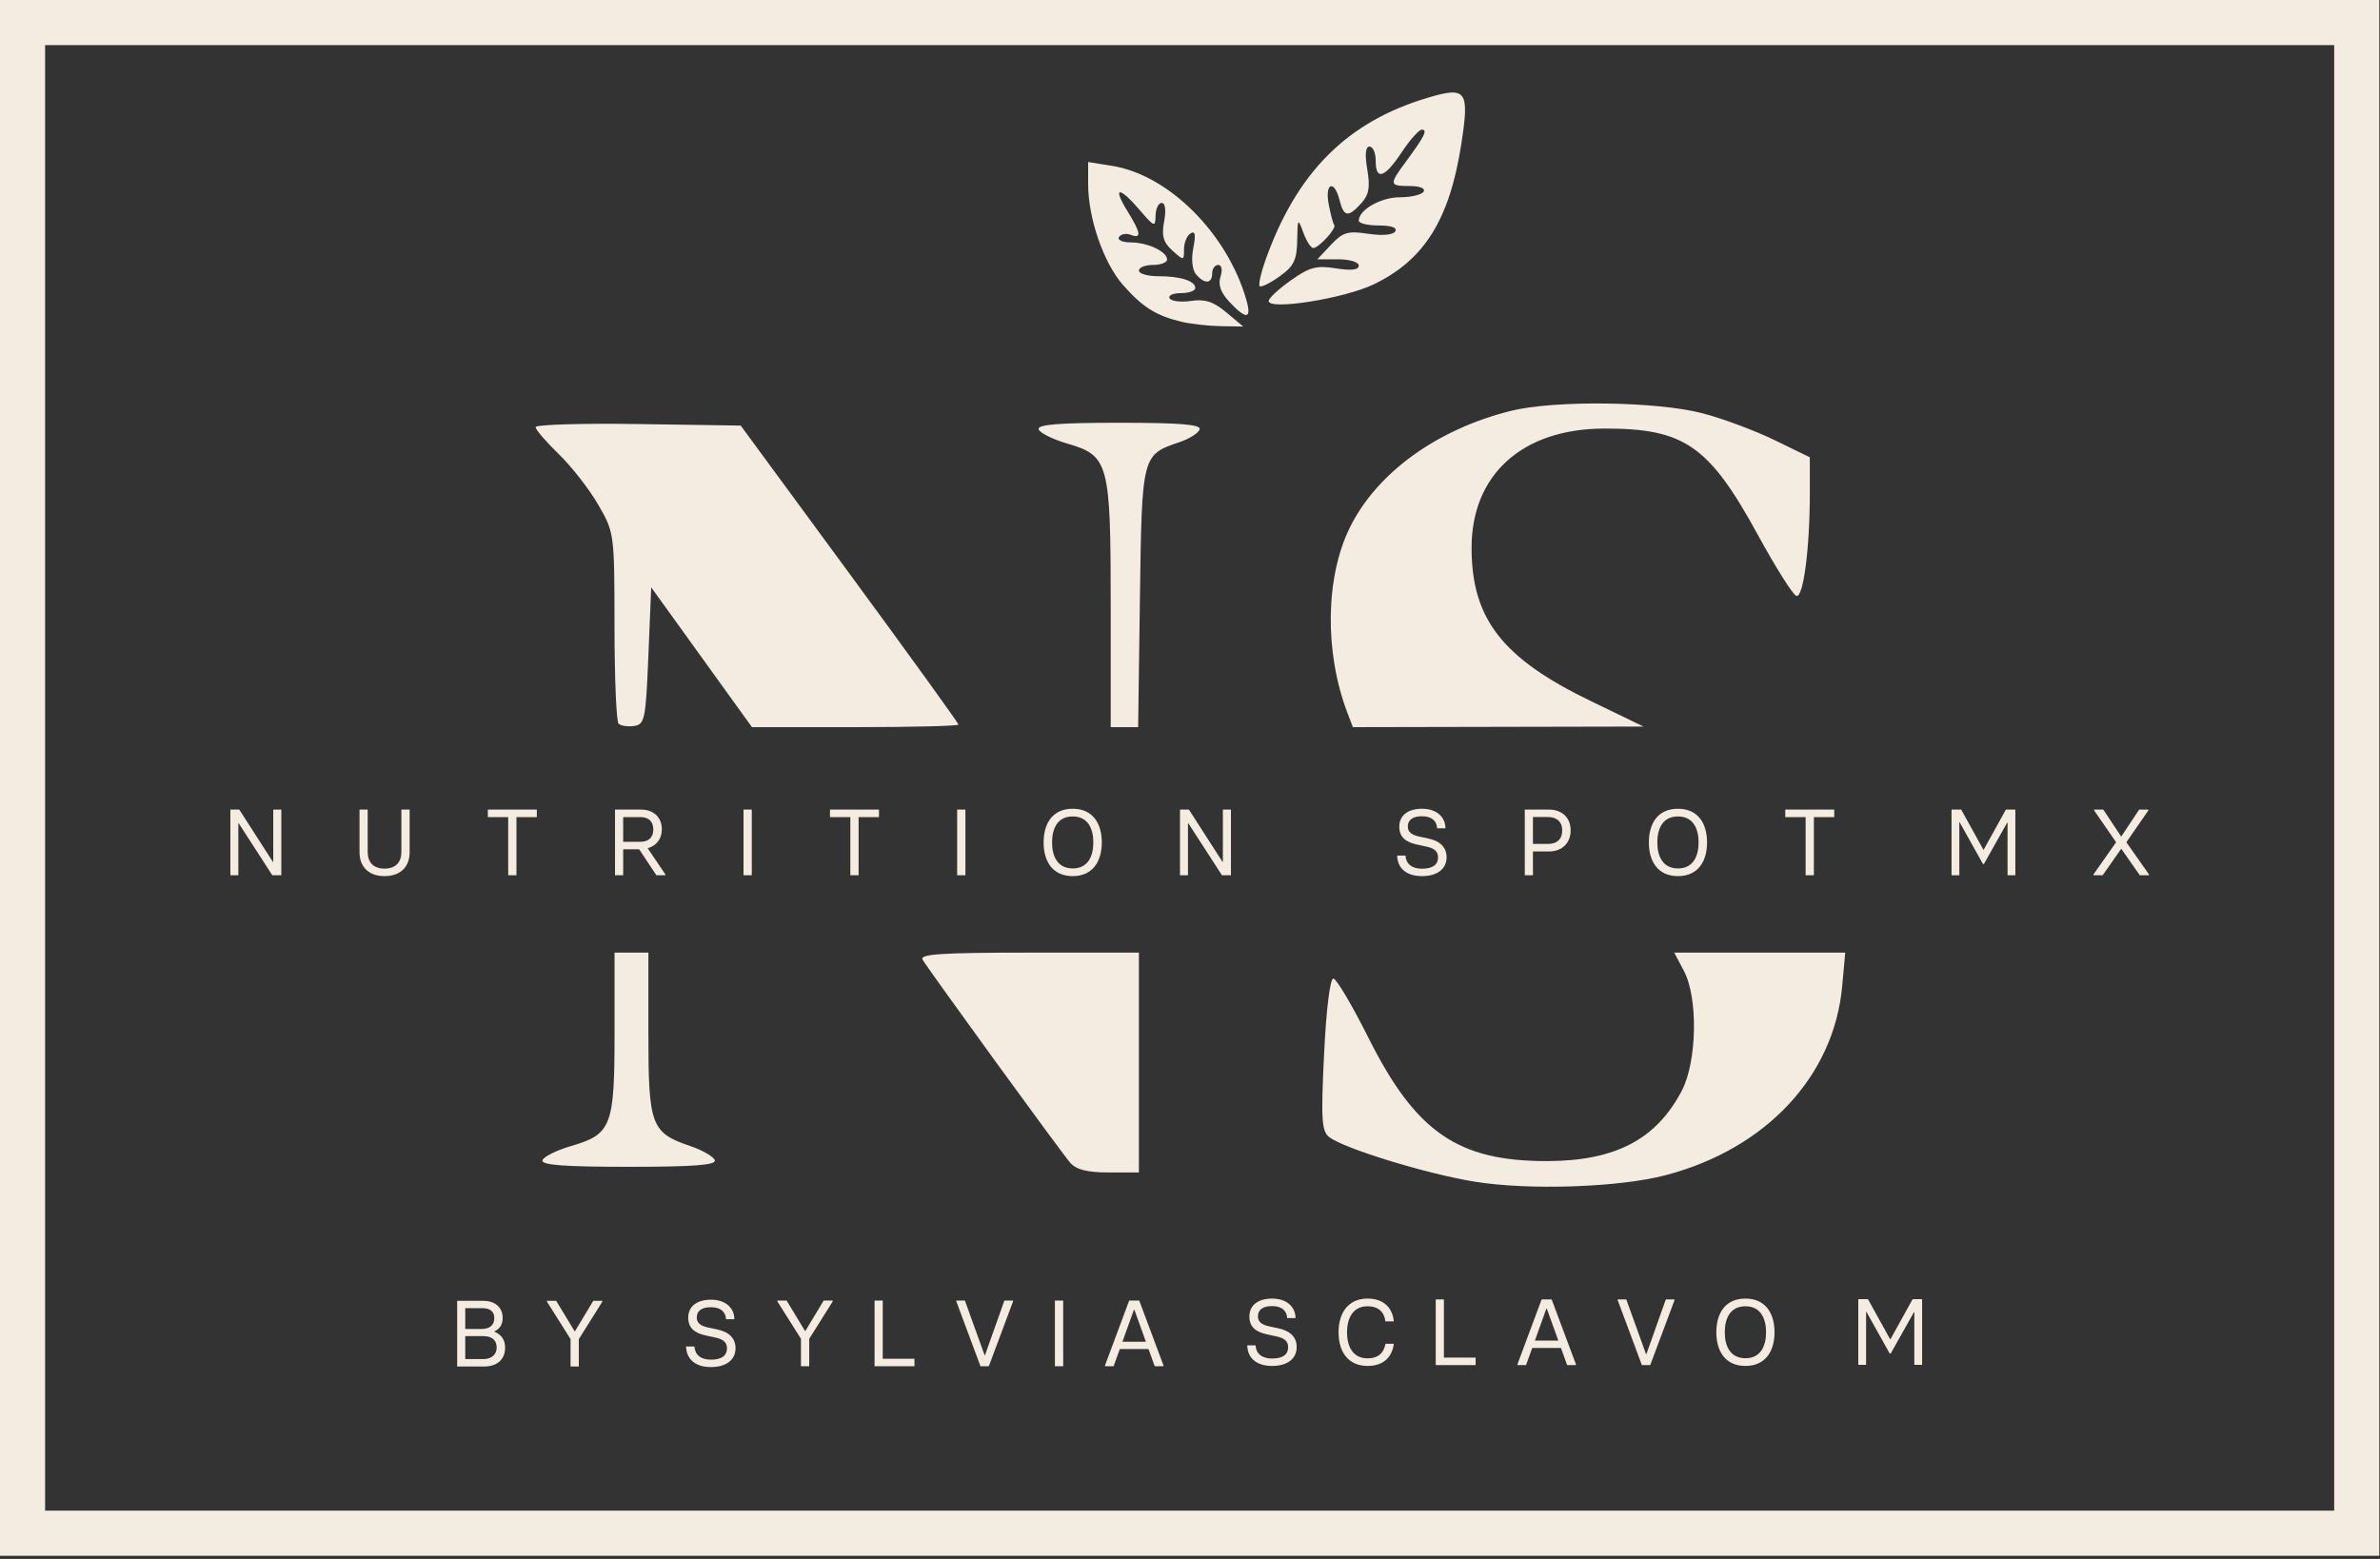 <?xml version="1.0" encoding="UTF-8" standalone="no"?><!DOCTYPE svg PUBLIC "-//W3C//DTD SVG 1.1//EN" "http://www.w3.org/Graphics/SVG/1.1/DTD/svg11.dtd"><svg width="100%" height="100%" viewBox="0 0 348 228" version="1.1" xmlns="http://www.w3.org/2000/svg" xmlns:xlink="http://www.w3.org/1999/xlink" xml:space="preserve" xmlns:serif="http://www.serif.com/" style="fill-rule:evenodd;clip-rule:evenodd;stroke-linejoin:round;stroke-miterlimit:2;"><rect x="0" y="0" width="348" height="228" fill="#333333" stroke="none"/><path d="M0,227.533l-0,-227.533l347.895,-0l0,227.533l-347.895,0Zm341.3,-6.595l0,-214.343l-334.705,0l0,214.343l334.705,0Zm-237.348,-20.999c2.223,-0 3.595,-1.043 3.595,-2.758c0,-1.468 -0.947,-2.388 -2.731,-2.758l-1.303,-0.275c-1.015,-0.219 -1.633,-0.644 -1.633,-1.427c0,-1.084 0.823,-1.536 2.058,-1.536c1.482,-0 2.168,0.713 2.223,1.756l1.221,-0c-0.013,-1.701 -1.358,-2.854 -3.416,-2.854c-2.127,-0 -3.334,1.015 -3.334,2.634c-0,1.469 0.891,2.237 2.552,2.594l1.399,0.302c1.043,0.219 1.715,0.631 1.715,1.564c0,1.125 -0.823,1.674 -2.346,1.674c-1.509,-0 -2.346,-0.727 -2.415,-1.921l-1.221,-0c0.055,1.811 1.303,3.005 3.636,3.005Zm-37.105,-0.083l3.951,0c1.88,0 3.06,-1.015 3.06,-2.771c0,-1.359 -0.823,-2.017 -1.564,-2.319l-0,-0.055c0.713,-0.316 1.207,-0.919 1.207,-1.962c0,-1.578 -1.18,-2.497 -2.799,-2.497l-3.855,-0l-0,9.604Zm16.581,0l1.207,0l-0,-4.006l3.43,-5.461l0,-0.137l-1.317,-0l-2.676,4.445l-0.054,0l-2.69,-4.445l-1.344,-0l-0,0.137l3.444,5.461l-0,4.006Zm70.821,-0.041l1.208,0l-0,-9.605l-1.208,0l0,9.605Zm12.327,-9.605l-1.468,0l-3.526,9.468l-0,0.137l1.249,0l0.905,-2.511l4.199,0l0.905,2.511l1.277,0l-0,-0.137l-3.541,-9.468Zm-23.213,9.605l1.221,0l3.54,-9.467l-0,-0.138l-1.263,0l-2.84,8l-0.055,-0l-2.881,-8l-1.249,0l0,0.138l3.527,9.467Zm-15.484,0l5.832,0l-0,-1.097l-4.638,-0l0,-8.508l-1.194,0l0,9.605Zm-10.763,0l1.208,0l-0,-4.006l3.43,-5.461l0,-0.138l-1.317,0l-2.676,4.446l-0.055,0l-2.689,-4.446l-1.345,0l0,0.138l3.444,5.461l0,4.006Zm138.098,-0.041c2.95,0 4.253,-2.182 4.253,-4.926c0,-2.758 -1.303,-4.926 -4.253,-4.926c-2.964,0 -4.254,2.168 -4.254,4.926c0,2.744 1.29,4.926 4.254,4.926Zm-69.211,0c2.223,0 3.595,-1.043 3.595,-2.758c0,-1.468 -0.946,-2.387 -2.73,-2.758l-1.304,-0.274c-1.015,-0.22 -1.633,-0.645 -1.633,-1.427c0,-1.084 0.824,-1.537 2.059,-1.537c1.481,-0 2.168,0.713 2.222,1.756l1.222,0c-0.014,-1.701 -1.359,-2.854 -3.417,-2.854c-2.127,0 -3.334,1.016 -3.334,2.635c-0,1.468 0.892,2.236 2.552,2.593l1.399,0.302c1.043,0.219 1.716,0.631 1.716,1.564c-0,1.125 -0.824,1.674 -2.347,1.674c-1.509,0 -2.346,-0.727 -2.415,-1.921l-1.221,0c0.055,1.811 1.304,3.005 3.636,3.005Zm13.96,0c2.306,0 3.582,-1.262 3.842,-3.238l-1.221,-0c-0.233,1.317 -1.056,2.127 -2.621,2.127c-2.236,-0 -3.004,-1.866 -3.004,-3.801c-0,-1.935 0.768,-3.815 3.004,-3.815c1.62,0 2.457,0.879 2.607,2.21l1.235,-0c-0.205,-2.031 -1.523,-3.335 -3.842,-3.335c-2.744,0 -4.239,1.976 -4.239,4.94c-0,2.923 1.468,4.912 4.239,4.912Zm40.111,-0.123l1.221,-0l3.54,-9.468l-0,-0.137l-1.262,-0l-2.841,7.999l-0.055,0l-2.881,-7.999l-1.249,-0l0,0.137l3.527,9.468Zm-13.192,-9.605l-1.468,-0l-3.526,9.467l-0,0.138l1.248,-0l0.906,-2.511l4.198,-0l0.906,2.511l1.276,-0l0,-0.138l-3.54,-9.467Zm-16.951,9.605l5.831,-0l0,-1.098l-4.638,-0l0,-8.507l-1.193,-0l-0,9.605Zm61.787,-0.042l1.139,0l-0,-7.738l0.055,-0l3.403,6.092l0.137,-0l3.403,-6.051l0.055,-0l-0,7.697l1.139,0l-0,-9.604l-1.386,-0l-3.239,5.859l-0.054,-0l-3.239,-5.859l-1.413,-0l0,9.604Zm-203.691,-0.837l-0,-3.361l2.634,-0c1.221,-0 1.962,0.549 1.962,1.674c0,1.097 -0.823,1.687 -1.962,1.687l-2.634,0Zm187.187,-0.123c-2.278,-0 -3.019,-1.866 -3.019,-3.801c0,-1.934 0.727,-3.801 3.019,-3.801c2.278,0 3.019,1.867 3.019,3.801c-0,1.935 -0.741,3.801 -3.019,3.801Zm-91.094,-2.415l1.688,-4.693l0.055,0l1.688,4.693l-3.431,0Zm60.306,-0.165l1.688,-4.692l0.055,-0l1.687,4.692l-3.43,0Zm-156.399,-1.701l-0,-3.046l2.538,-0c1.098,-0 1.715,0.521 1.715,1.427c0,1.125 -0.754,1.619 -1.866,1.619l-2.387,-0Zm147.516,-21.558c-7.059,-1.157 -19.077,-4.851 -21.201,-6.516c-1.093,-0.857 -1.201,-2.62 -0.738,-12.132c0.321,-6.606 0.876,-11.095 1.366,-11.045c0.453,0.046 2.756,3.941 5.117,8.656c6.926,13.83 13.106,18.083 26.21,18.039c9.903,-0.034 15.887,-3.174 19.609,-10.291c2.236,-4.276 2.403,-13.568 0.314,-17.519l-1.417,-2.679l25.004,-0l-0.445,4.898c-1.193,13.162 -11.136,23.812 -25.82,27.655c-6.868,1.797 -20.053,2.237 -27.999,0.934Zm-59.079,-2.778c-1.335,-1.54 -20.522,-27.947 -21.565,-29.679c-0.487,-0.81 2.824,-1.03 15.505,-1.03l16.124,-0l0,32.151l-4.406,0c-3.171,0 -4.758,-0.404 -5.658,-1.442Zm-77.14,-0.339c0.175,-0.526 2.044,-1.46 4.154,-2.075c5.941,-1.733 6.381,-2.872 6.381,-16.525l0,-11.77l4.947,-0l-0,11.862c-0,13.435 0.391,14.482 6.136,16.434c1.788,0.607 3.396,1.537 3.573,2.067c0.235,0.708 -3.107,0.964 -12.595,0.964c-9.437,0 -12.829,-0.258 -12.596,-0.957Zm-23.105,-41.559c2.291,-0 3.677,-1.304 3.677,-3.513l0,-6.216l-1.207,0l-0,6.189c-0,1.482 -0.796,2.442 -2.47,2.442c-1.647,-0 -2.456,-0.96 -2.456,-2.442l-0,-6.189l-1.194,0l0,6.216c0,2.209 1.4,3.513 3.65,3.513Zm189.13,-0c2.95,-0 4.254,-2.182 4.254,-4.926c-0,-2.758 -1.304,-4.926 -4.254,-4.926c-2.964,-0 -4.254,2.168 -4.254,4.926c0,2.744 1.29,4.926 4.254,4.926Zm-88.499,-0c2.95,-0 4.253,-2.182 4.253,-4.926c0,-2.758 -1.303,-4.926 -4.253,-4.926c-2.964,-0 -4.254,2.168 -4.254,4.926c0,2.744 1.29,4.926 4.254,4.926Zm51.072,-0c2.223,-0 3.595,-1.043 3.595,-2.758c0,-1.468 -0.947,-2.388 -2.73,-2.758l-1.304,-0.275c-1.015,-0.219 -1.633,-0.645 -1.633,-1.427c0,-1.084 0.824,-1.536 2.059,-1.536c1.481,-0 2.168,0.713 2.222,1.756l1.222,-0c-0.014,-1.702 -1.359,-2.854 -3.417,-2.854c-2.127,-0 -3.334,1.015 -3.334,2.634c-0,1.469 0.892,2.237 2.552,2.594l1.399,0.302c1.043,0.219 1.716,0.631 1.716,1.564c-0,1.125 -0.824,1.674 -2.347,1.674c-1.509,-0 -2.346,-0.728 -2.415,-1.921l-1.221,-0c0.055,1.811 1.304,3.005 3.636,3.005Zm77.429,-0.124l1.139,0l-0,-7.739l0.054,0l3.403,6.093l0.138,-0l3.402,-6.051l0.055,-0l0,7.697l1.139,0l0,-9.605l-1.386,0l-3.238,5.859l-0.055,0l-3.238,-5.859l-1.413,0l-0,9.605Zm20.764,0l1.331,0l2.69,-3.842l0.055,0l2.689,3.842l1.331,0l-0,-0.137l-3.279,-4.665l-0,-0.055l3.183,-4.61l-0,-0.138l-1.331,0l-2.593,3.911l-0.055,-0l-2.594,-3.911l-1.331,0l0,0.138l3.184,4.61l-0,0.055l-3.28,4.665l0,0.137Zm-133.577,0l1.166,0l0,-7.601l0.055,-0l4.912,7.601l1.317,0l0,-9.605l-1.18,0l0,7.643l-0.055,0l-4.912,-7.643l-1.303,0l-0,9.605Zm-138.854,0l1.167,0l-0,-7.601l0.054,-0l4.913,7.601l1.317,0l-0,-9.605l-1.18,0l-0,7.643l-0.055,0l-4.912,-7.643l-1.304,0l0,9.605Zm75.032,0l1.208,0l-0,-9.605l-1.208,0l0,9.605Zm-14.014,-3.952c1.249,-0.356 2.072,-1.344 2.072,-2.771c0,-1.633 -1.084,-2.882 -3.046,-2.882l-3.801,0l0,9.605l1.194,0l0,-3.801l2.333,0l2.524,3.801l1.304,0l-0,-0.137l-2.58,-3.815Zm169.312,3.952l1.208,0l-0,-8.507l2.977,0l0,-1.098l-7.162,0l-0,1.098l2.977,0l0,8.507Zm-139.679,0l1.208,0l-0,-8.507l2.977,0l0,-1.098l-7.162,0l-0,1.098l2.977,0l0,8.507Zm-50.027,0l1.207,0l0,-8.507l2.978,0l-0,-1.098l-7.162,0l-0,1.098l2.977,0l0,8.507Zm148.644,0l1.193,0l0,-3.485l2.347,0c1.934,0 3.169,-1.249 3.169,-3.087c0,-1.784 -1.207,-3.033 -3.169,-3.033l-3.54,0l-0,9.605Zm-82.997,0l1.207,0l0,-9.605l-1.207,0l-0,9.605Zm105.394,-1.001c-2.278,-0 -3.019,-1.867 -3.019,-3.801c0,-1.935 0.728,-3.801 3.019,-3.801c2.278,0 3.019,1.866 3.019,3.801c-0,1.934 -0.741,3.801 -3.019,3.801Zm-88.499,-0c-2.278,-0 -3.019,-1.867 -3.019,-3.801c0,-1.935 0.727,-3.801 3.019,-3.801c2.278,0 3.019,1.866 3.019,3.801c-0,1.934 -0.741,3.801 -3.019,3.801Zm67.295,-3.582l0,-3.938l2.196,0c1.289,0 2.085,0.714 2.085,1.949c0,1.29 -0.754,1.989 -2.085,1.989l-2.196,0Zm-133.024,-3.924l2.538,0c1.208,0 1.866,0.672 1.866,1.798c0,1.152 -0.658,1.811 -1.866,1.811l-2.538,-0l0,-3.609Zm-0.677,-13.671c-0.322,-0.321 -0.588,-6.736 -0.593,-14.255c-0.007,-13.578 -0.024,-13.7 -2.396,-17.794c-1.313,-2.267 -3.907,-5.588 -5.763,-7.38c-1.856,-1.793 -3.374,-3.563 -3.374,-3.935c-0,-0.371 6.747,-0.574 14.994,-0.451l14.994,0.225l15.921,21.675c8.756,11.922 15.92,21.845 15.92,22.053c0,0.207 -6.794,0.377 -15.098,0.377l-15.099,0l-14.732,-20.449l-0.412,10.018c-0.383,9.299 -0.533,10.036 -2.095,10.26c-0.926,0.132 -1.946,-0.022 -2.267,-0.344Zm71.962,-17.25c0,-20.921 -0.273,-21.939 -6.355,-23.712c-2.124,-0.62 -4.005,-1.557 -4.18,-2.083c-0.233,-0.698 2.96,-0.957 11.772,-0.957c8.93,-0 12.006,0.254 11.766,0.973c-0.178,0.536 -1.496,1.371 -2.927,1.855c-5.519,1.869 -5.515,1.851 -5.804,22.756l-0.261,18.933l-4.011,0l0,-17.765Zm34.599,15.638c-3.351,-8.817 -3.215,-19.747 0.338,-27.008c3.931,-8.035 12.731,-14.423 23.595,-17.126c6.36,-1.582 21.37,-1.388 28.03,0.363c2.947,0.774 7.677,2.538 10.511,3.919l5.152,2.511l0,5.186c0,8.171 -0.949,15.416 -1.975,15.084c-0.501,-0.161 -3.023,-4.162 -5.606,-8.89c-7.167,-13.121 -10.763,-15.61 -22.509,-15.582c-11.942,0.028 -19.38,6.736 -19.369,17.469c0.011,10.361 4.498,16.131 17.396,22.369l7.743,3.745l-21.248,0.044l-21.249,0.043l-0.809,-2.127Zm-24.294,-57.171c-3.68,-0.888 -5.676,-2.149 -8.508,-5.374c-2.836,-3.23 -5.095,-9.758 -5.095,-14.725l0,-3.253l3.504,0.56c8.273,1.323 16.837,9.873 19.625,19.594c0.815,2.841 0.011,2.947 -2.453,0.324c-1.29,-1.373 -1.701,-2.523 -1.324,-3.709c0.32,-1.01 0.182,-1.719 -0.335,-1.719c-0.484,-0 -0.88,0.556 -0.88,1.236c0,1.54 -1.148,1.597 -2.375,0.118c-0.55,-0.663 -0.707,-2.226 -0.385,-3.838c0.391,-1.955 0.276,-2.554 -0.409,-2.13c-0.524,0.324 -0.953,1.367 -0.953,2.317c0,1.695 -0.032,1.699 -1.707,0.183c-1.329,-1.203 -1.594,-2.143 -1.199,-4.25c0.311,-1.655 0.173,-2.705 -0.354,-2.705c-0.474,0 -0.877,0.835 -0.895,1.855c-0.032,1.734 -0.184,1.68 -2.327,-0.824c-2.988,-3.49 -4.012,-3.435 -1.829,0.097c2.027,3.28 2.154,4.163 0.506,3.531c-0.666,-0.256 -1.43,-0.11 -1.698,0.324c-0.268,0.433 0.487,0.788 1.677,0.788c2.491,0 5.353,1.338 5.353,2.502c0,0.438 -0.927,0.796 -2.061,0.796c-1.134,-0 -2.061,0.371 -2.061,0.824c0,0.453 1.268,0.824 2.818,0.824c3.273,0 5.426,0.69 5.426,1.737c-0,0.405 -0.949,0.737 -2.11,0.737c-1.16,-0 -1.895,0.346 -1.633,0.77c0.261,0.423 1.674,0.59 3.14,0.37c2.02,-0.303 3.262,0.102 5.137,1.674l2.473,2.073l-3.297,-0.055c-1.814,-0.03 -4.411,-0.323 -5.771,-0.652l-0,0Zm12.796,-3.036c0.009,-0.403 1.471,-1.76 3.248,-3.017c2.73,-1.931 3.748,-2.202 6.577,-1.75c2.251,0.36 3.347,0.231 3.347,-0.394c0,-0.521 -1.33,-0.93 -3.029,-0.93l-3.029,0l1.996,-2.124c1.733,-1.845 2.447,-2.056 5.429,-1.609c2.065,0.31 3.646,0.17 3.968,-0.349c0.334,-0.541 -0.565,-0.864 -2.4,-0.864c-1.614,-0 -2.935,-0.314 -2.935,-0.697c0,-1.588 3.215,-3.425 5.994,-3.425c1.637,-0 3.207,-0.371 3.487,-0.825c0.297,-0.48 -0.541,-0.824 -2.012,-0.824c-3.031,0 -3.064,-0.202 -0.583,-3.559c2.715,-3.674 3.221,-4.685 2.341,-4.685c-0.42,0 -1.745,1.484 -2.946,3.298c-2.501,3.779 -3.807,4.204 -3.807,1.236c-0,-1.133 -0.404,-2.061 -0.897,-2.061c-0.592,0 -0.705,1.139 -0.331,3.349c0.439,2.599 0.242,3.707 -0.88,4.947c-1.909,2.109 -2.555,2.015 -3.177,-0.464c-0.77,-3.066 -2.18,-2.515 -1.584,0.618c0.281,1.474 0.643,2.835 0.806,3.025c0.391,0.456 -2.258,3.364 -3.065,3.364c-0.345,0 -1,-1.02 -1.456,-2.267c-0.789,-2.162 -0.831,-2.107 -0.893,1.181c-0.054,2.866 -0.49,3.75 -2.586,5.242c-1.386,0.987 -2.688,1.627 -2.894,1.422c-0.205,-0.206 0.147,-1.849 0.784,-3.653c4.577,-12.975 11.97,-20.396 23.825,-23.916c5.631,-1.673 6.082,-1.039 4.86,6.822c-1.71,10.999 -5.383,16.89 -12.756,20.46c-4.334,2.098 -15.436,3.863 -15.402,2.449Z" style="fill:#f4ece0;fill-rule:nonzero;"/></svg>